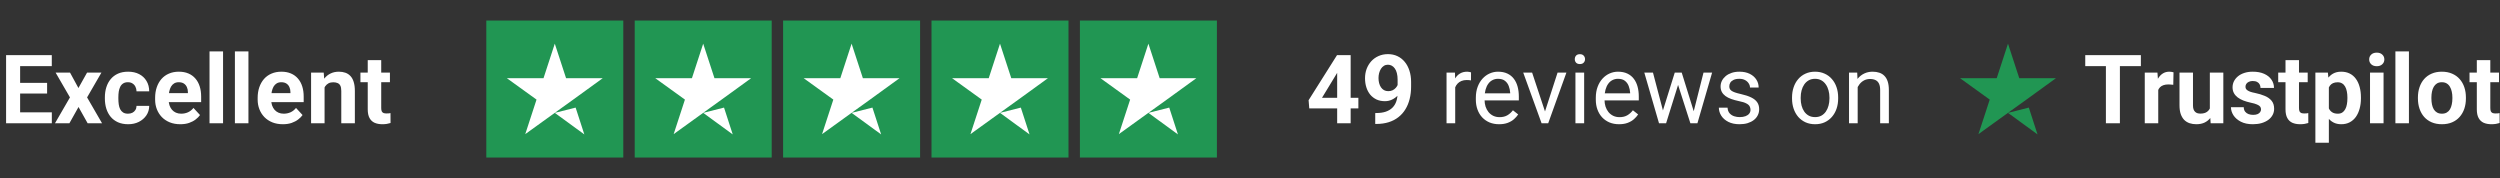 <svg width="365" height="26" viewBox="0 0 365 26" fill="none" xmlns="http://www.w3.org/2000/svg">
<rect x="0" y="0" width="365" height="26" fill="#333333" stroke="none"/>
<path d="M7.567 16.4V18H2.27V16.4H7.567ZM2.939 8.047V18H0.889V8.047H2.939ZM6.877 12.101V13.659H2.27V12.101H6.877ZM7.561 8.047V9.653H2.27V8.047H7.561ZM10.227 10.604L11.45 12.852L12.708 10.604H14.807L12.715 14.22L14.902 18H12.797L11.464 15.621L10.131 18H8.025L10.213 14.22L8.121 10.604H10.227ZM18.683 16.599C18.924 16.599 19.138 16.553 19.325 16.462C19.512 16.366 19.658 16.234 19.763 16.065C19.872 15.892 19.929 15.69 19.934 15.457H21.786C21.782 15.977 21.643 16.439 21.369 16.845C21.096 17.246 20.729 17.562 20.269 17.795C19.808 18.023 19.293 18.137 18.724 18.137C18.149 18.137 17.648 18.041 17.22 17.85C16.796 17.658 16.443 17.394 16.16 17.057C15.878 16.715 15.666 16.318 15.524 15.867C15.383 15.412 15.312 14.924 15.312 14.404V14.206C15.312 13.682 15.383 13.194 15.524 12.743C15.666 12.287 15.878 11.891 16.16 11.554C16.443 11.212 16.796 10.945 17.22 10.754C17.644 10.562 18.14 10.467 18.71 10.467C19.316 10.467 19.847 10.583 20.303 10.815C20.763 11.048 21.123 11.38 21.383 11.813C21.647 12.242 21.782 12.75 21.786 13.338H19.934C19.929 13.092 19.877 12.868 19.776 12.668C19.681 12.467 19.539 12.308 19.352 12.19C19.17 12.066 18.945 12.005 18.676 12.005C18.389 12.005 18.154 12.066 17.972 12.19C17.789 12.308 17.648 12.472 17.548 12.682C17.448 12.887 17.377 13.121 17.336 13.386C17.299 13.646 17.281 13.919 17.281 14.206V14.404C17.281 14.691 17.299 14.967 17.336 15.231C17.372 15.496 17.441 15.73 17.541 15.935C17.646 16.141 17.789 16.302 17.972 16.421C18.154 16.539 18.391 16.599 18.683 16.599ZM26.332 18.137C25.758 18.137 25.243 18.046 24.787 17.863C24.331 17.676 23.944 17.419 23.625 17.091C23.311 16.763 23.069 16.382 22.9 15.949C22.732 15.512 22.648 15.047 22.648 14.555V14.281C22.648 13.721 22.727 13.208 22.887 12.743C23.046 12.278 23.274 11.875 23.57 11.533C23.871 11.191 24.236 10.929 24.664 10.747C25.092 10.56 25.576 10.467 26.113 10.467C26.637 10.467 27.102 10.553 27.508 10.727C27.913 10.9 28.253 11.146 28.526 11.465C28.804 11.784 29.014 12.167 29.155 12.613C29.297 13.055 29.367 13.547 29.367 14.09V14.91H23.488V13.598H27.433V13.447C27.433 13.174 27.383 12.93 27.282 12.716C27.186 12.497 27.041 12.324 26.845 12.196C26.649 12.069 26.398 12.005 26.093 12.005C25.833 12.005 25.61 12.062 25.423 12.176C25.236 12.29 25.083 12.449 24.965 12.654C24.851 12.859 24.764 13.101 24.705 13.379C24.65 13.652 24.623 13.953 24.623 14.281V14.555C24.623 14.851 24.664 15.124 24.746 15.375C24.833 15.626 24.953 15.842 25.108 16.024C25.268 16.207 25.459 16.348 25.683 16.448C25.91 16.549 26.168 16.599 26.455 16.599C26.811 16.599 27.141 16.53 27.446 16.394C27.756 16.252 28.023 16.04 28.246 15.758L29.203 16.797C29.048 17.02 28.836 17.234 28.567 17.439C28.303 17.645 27.984 17.813 27.61 17.945C27.237 18.073 26.811 18.137 26.332 18.137ZM32.566 7.5V18H30.591V7.5H32.566ZM36.272 7.5V18H34.296V7.5H36.272ZM41.303 18.137C40.728 18.137 40.214 18.046 39.758 17.863C39.302 17.676 38.915 17.419 38.596 17.091C38.281 16.763 38.04 16.382 37.871 15.949C37.703 15.512 37.618 15.047 37.618 14.555V14.281C37.618 13.721 37.698 13.208 37.857 12.743C38.017 12.278 38.245 11.875 38.541 11.533C38.842 11.191 39.206 10.929 39.635 10.747C40.063 10.56 40.546 10.467 41.084 10.467C41.608 10.467 42.073 10.553 42.478 10.727C42.884 10.9 43.224 11.146 43.497 11.465C43.775 11.784 43.985 12.167 44.126 12.613C44.267 13.055 44.338 13.547 44.338 14.09V14.91H38.459V13.598H42.403V13.447C42.403 13.174 42.353 12.93 42.253 12.716C42.157 12.497 42.011 12.324 41.815 12.196C41.62 12.069 41.369 12.005 41.063 12.005C40.804 12.005 40.58 12.062 40.394 12.176C40.207 12.29 40.054 12.449 39.935 12.654C39.822 12.859 39.735 13.101 39.676 13.379C39.621 13.652 39.594 13.953 39.594 14.281V14.555C39.594 14.851 39.635 15.124 39.717 15.375C39.803 15.626 39.924 15.842 40.079 16.024C40.239 16.207 40.43 16.348 40.653 16.448C40.881 16.549 41.139 16.599 41.426 16.599C41.781 16.599 42.112 16.53 42.417 16.394C42.727 16.252 42.993 16.04 43.217 15.758L44.174 16.797C44.019 17.02 43.807 17.234 43.538 17.439C43.274 17.645 42.955 17.813 42.581 17.945C42.207 18.073 41.781 18.137 41.303 18.137ZM47.387 12.183V18H45.418V10.604H47.264L47.387 12.183ZM47.1 14.042H46.566C46.566 13.495 46.637 13.003 46.778 12.565C46.92 12.123 47.118 11.747 47.373 11.438C47.628 11.123 47.931 10.884 48.282 10.72C48.638 10.551 49.034 10.467 49.472 10.467C49.818 10.467 50.135 10.517 50.422 10.617C50.709 10.717 50.955 10.877 51.16 11.096C51.37 11.315 51.529 11.604 51.639 11.964C51.753 12.324 51.81 12.764 51.81 13.283V18H49.827V13.276C49.827 12.948 49.782 12.693 49.69 12.511C49.599 12.329 49.465 12.201 49.287 12.128C49.114 12.05 48.9 12.012 48.645 12.012C48.38 12.012 48.15 12.064 47.954 12.169C47.763 12.274 47.603 12.42 47.476 12.606C47.352 12.789 47.259 13.003 47.195 13.249C47.132 13.495 47.1 13.759 47.1 14.042ZM56.93 10.604V11.998H52.623V10.604H56.93ZM53.69 8.778H55.658V15.771C55.658 15.986 55.685 16.15 55.74 16.264C55.8 16.378 55.886 16.457 56 16.503C56.114 16.544 56.258 16.564 56.431 16.564C56.554 16.564 56.663 16.56 56.759 16.551C56.859 16.537 56.943 16.523 57.012 16.51L57.019 17.959C56.85 18.014 56.668 18.057 56.472 18.089C56.276 18.121 56.059 18.137 55.822 18.137C55.389 18.137 55.011 18.066 54.688 17.925C54.368 17.779 54.122 17.547 53.949 17.227C53.776 16.909 53.69 16.489 53.69 15.97V8.778Z" fill="white"/>
<g clip-path="url(#clip0_412_502)">
<path d="M91 3H71V23H91V3Z" fill="#219653"/>
<path d="M112.667 3H92.667V23H112.667V3Z" fill="#219653"/>
<path d="M134.333 3H114.333V23H134.333V3Z" fill="#219653"/>
<path d="M156 3H136V23H156V3Z" fill="#219653"/>
<path d="M177.667 3H157.667V23H177.667V3Z" fill="#219653"/>
<path d="M81 16.479L84.041 15.708L85.312 19.625L81 16.479ZM88 11.416H82.646L81 6.375L79.354 11.416H74L78.333 14.541L76.687 19.583L81.021 16.458L83.687 14.541L88 11.416Z" fill="white"/>
<path d="M102.666 16.479L105.708 15.708L106.979 19.625L102.666 16.479ZM109.666 11.416H104.312L102.666 6.375L101.021 11.416H95.666L100 14.541L98.354 19.583L102.687 16.458L105.354 14.541L109.666 11.416Z" fill="white"/>
<path d="M124.333 16.479L127.375 15.708L128.646 19.625L124.333 16.479ZM131.333 11.416H125.979L124.333 6.375L122.687 11.416H117.333L121.666 14.541L120.021 19.583L124.354 16.458L127.021 14.541L131.333 11.416Z" fill="white"/>
<path d="M146 16.479L149.041 15.708L150.312 19.625L146 16.479ZM153 11.416H147.646L146 6.375L144.354 11.416H139L143.333 14.541L141.687 19.583L146.021 16.458L148.687 14.541L153 11.416Z" fill="white"/>
<path d="M167.666 16.479L170.708 15.708L171.979 19.625L167.666 16.479ZM174.666 11.416H169.312L167.666 6.375L166.021 11.416H160.666L165 14.541L163.354 19.583L167.687 16.458L170.354 14.541L174.666 11.416Z" fill="white"/>
</g>
<path d="M198.323 14.281V15.826H191.152L191.056 14.63L195.206 8.047H196.771L195.076 10.884L193.011 14.281H198.323ZM197.195 8.047V18H195.226V8.047H197.195ZM200.784 16.503H200.914C201.461 16.503 201.93 16.437 202.322 16.305C202.718 16.168 203.044 15.972 203.299 15.717C203.555 15.462 203.744 15.149 203.867 14.78C203.99 14.407 204.051 13.983 204.051 13.509V11.622C204.051 11.262 204.015 10.945 203.942 10.672C203.874 10.398 203.773 10.173 203.641 9.995C203.514 9.813 203.363 9.676 203.19 9.585C203.021 9.494 202.835 9.448 202.63 9.448C202.411 9.448 202.217 9.503 202.048 9.612C201.88 9.717 201.736 9.861 201.618 10.043C201.504 10.225 201.415 10.435 201.351 10.672C201.292 10.904 201.262 11.148 201.262 11.403C201.262 11.659 201.292 11.902 201.351 12.135C201.41 12.363 201.499 12.565 201.618 12.743C201.736 12.916 201.884 13.055 202.062 13.16C202.24 13.26 202.45 13.31 202.691 13.31C202.923 13.31 203.131 13.267 203.313 13.181C203.5 13.089 203.657 12.971 203.785 12.825C203.917 12.679 204.017 12.518 204.086 12.34C204.158 12.162 204.195 11.982 204.195 11.8L204.844 12.155C204.844 12.474 204.776 12.789 204.639 13.099C204.503 13.409 204.311 13.691 204.065 13.946C203.824 14.197 203.543 14.398 203.224 14.548C202.905 14.698 202.563 14.773 202.199 14.773C201.734 14.773 201.322 14.689 200.962 14.521C200.602 14.347 200.296 14.11 200.046 13.81C199.799 13.504 199.613 13.149 199.485 12.743C199.357 12.338 199.294 11.898 199.294 11.424C199.294 10.941 199.371 10.487 199.526 10.063C199.686 9.64 199.911 9.266 200.203 8.942C200.499 8.619 200.852 8.366 201.262 8.184C201.677 7.997 202.137 7.903 202.643 7.903C203.149 7.903 203.609 8.001 204.024 8.197C204.439 8.393 204.794 8.671 205.09 9.031C205.387 9.387 205.615 9.813 205.774 10.31C205.938 10.806 206.02 11.358 206.02 11.964V12.648C206.02 13.295 205.95 13.896 205.808 14.452C205.672 15.008 205.464 15.512 205.186 15.963C204.913 16.41 204.571 16.792 204.161 17.111C203.755 17.43 203.283 17.674 202.746 17.843C202.208 18.011 201.606 18.096 200.941 18.096H200.784V16.503ZM212.46 11.766V18H211.195V10.604H212.425L212.46 11.766ZM214.77 10.562L214.763 11.738C214.658 11.716 214.558 11.702 214.463 11.697C214.371 11.688 214.267 11.684 214.148 11.684C213.856 11.684 213.599 11.729 213.376 11.82C213.152 11.912 212.963 12.039 212.808 12.203C212.653 12.367 212.53 12.563 212.439 12.791C212.352 13.014 212.296 13.26 212.268 13.529L211.913 13.734C211.913 13.288 211.956 12.868 212.043 12.477C212.134 12.085 212.273 11.738 212.46 11.438C212.646 11.132 212.883 10.895 213.171 10.727C213.462 10.553 213.809 10.467 214.21 10.467C214.301 10.467 214.406 10.478 214.524 10.501C214.643 10.519 214.725 10.54 214.77 10.562ZM218.872 18.137C218.357 18.137 217.89 18.05 217.47 17.877C217.056 17.699 216.698 17.451 216.397 17.132C216.101 16.813 215.873 16.435 215.714 15.997C215.554 15.56 215.474 15.081 215.474 14.562V14.274C215.474 13.673 215.563 13.137 215.741 12.668C215.919 12.194 216.16 11.793 216.465 11.465C216.771 11.137 217.117 10.888 217.505 10.72C217.892 10.551 218.293 10.467 218.708 10.467C219.236 10.467 219.692 10.558 220.075 10.74C220.462 10.922 220.779 11.178 221.025 11.506C221.271 11.829 221.453 12.212 221.572 12.654C221.69 13.092 221.75 13.57 221.75 14.09V14.657H216.226V13.625H220.485V13.529C220.467 13.201 220.398 12.882 220.28 12.572C220.166 12.262 219.984 12.007 219.733 11.807C219.482 11.606 219.141 11.506 218.708 11.506C218.421 11.506 218.156 11.567 217.915 11.69C217.673 11.809 217.466 11.987 217.293 12.224C217.119 12.461 216.985 12.75 216.889 13.092C216.794 13.434 216.746 13.828 216.746 14.274V14.562C216.746 14.912 216.794 15.243 216.889 15.553C216.99 15.858 217.133 16.127 217.32 16.359C217.511 16.592 217.741 16.774 218.01 16.906C218.284 17.038 218.594 17.105 218.94 17.105C219.387 17.105 219.765 17.013 220.075 16.831C220.385 16.649 220.656 16.405 220.888 16.1L221.654 16.708C221.494 16.95 221.292 17.18 221.046 17.398C220.799 17.617 220.496 17.795 220.136 17.932C219.781 18.068 219.359 18.137 218.872 18.137ZM225.38 16.858L227.403 10.604H228.695L226.036 18H225.188L225.38 16.858ZM223.691 10.604L225.776 16.893L225.92 18H225.072L222.392 10.604H223.691ZM231.286 10.604V18H230.014V10.604H231.286ZM229.919 8.642C229.919 8.437 229.98 8.263 230.103 8.122C230.231 7.981 230.418 7.91 230.664 7.91C230.905 7.91 231.09 7.981 231.217 8.122C231.35 8.263 231.416 8.437 231.416 8.642C231.416 8.838 231.35 9.006 231.217 9.147C231.09 9.284 230.905 9.353 230.664 9.353C230.418 9.353 230.231 9.284 230.103 9.147C229.98 9.006 229.919 8.838 229.919 8.642ZM236.385 18.137C235.87 18.137 235.403 18.05 234.984 17.877C234.569 17.699 234.212 17.451 233.911 17.132C233.615 16.813 233.387 16.435 233.227 15.997C233.068 15.56 232.988 15.081 232.988 14.562V14.274C232.988 13.673 233.077 13.137 233.255 12.668C233.432 12.194 233.674 11.793 233.979 11.465C234.284 11.137 234.631 10.888 235.018 10.72C235.406 10.551 235.807 10.467 236.221 10.467C236.75 10.467 237.206 10.558 237.589 10.74C237.976 10.922 238.293 11.178 238.539 11.506C238.785 11.829 238.967 12.212 239.086 12.654C239.204 13.092 239.263 13.57 239.263 14.09V14.657H233.74V13.625H237.999V13.529C237.98 13.201 237.912 12.882 237.794 12.572C237.68 12.262 237.497 12.007 237.247 11.807C236.996 11.606 236.654 11.506 236.221 11.506C235.934 11.506 235.67 11.567 235.428 11.69C235.187 11.809 234.979 11.987 234.806 12.224C234.633 12.461 234.499 12.75 234.403 13.092C234.307 13.434 234.259 13.828 234.259 14.274V14.562C234.259 14.912 234.307 15.243 234.403 15.553C234.503 15.858 234.647 16.127 234.834 16.359C235.025 16.592 235.255 16.774 235.524 16.906C235.797 17.038 236.107 17.105 236.454 17.105C236.9 17.105 237.279 17.013 237.589 16.831C237.898 16.649 238.17 16.405 238.402 16.1L239.168 16.708C239.008 16.95 238.805 17.18 238.559 17.398C238.313 17.617 238.01 17.795 237.65 17.932C237.295 18.068 236.873 18.137 236.385 18.137ZM242.613 16.688L244.513 10.604H245.347L245.183 11.813L243.249 18H242.435L242.613 16.688ZM241.335 10.604L242.955 16.756L243.071 18H242.216L240.07 10.604H241.335ZM247.166 16.708L248.711 10.604H249.968L247.822 18H246.974L247.166 16.708ZM245.532 10.604L247.391 16.585L247.603 18H246.797L244.807 11.8L244.643 10.604H245.532ZM255.574 16.038C255.574 15.856 255.533 15.687 255.451 15.532C255.373 15.373 255.212 15.229 254.965 15.102C254.724 14.969 254.359 14.855 253.872 14.76C253.462 14.673 253.09 14.571 252.757 14.452C252.429 14.334 252.149 14.19 251.917 14.021C251.689 13.853 251.513 13.655 251.39 13.427C251.267 13.199 251.206 12.932 251.206 12.627C251.206 12.335 251.269 12.06 251.397 11.8C251.529 11.54 251.714 11.31 251.951 11.109C252.192 10.909 252.482 10.752 252.819 10.638C253.156 10.524 253.532 10.467 253.947 10.467C254.539 10.467 255.045 10.572 255.464 10.781C255.884 10.991 256.205 11.271 256.428 11.622C256.652 11.968 256.763 12.354 256.763 12.777H255.499C255.499 12.572 255.437 12.374 255.314 12.183C255.196 11.987 255.02 11.825 254.788 11.697C254.56 11.57 254.28 11.506 253.947 11.506C253.596 11.506 253.311 11.56 253.092 11.67C252.878 11.775 252.721 11.909 252.621 12.073C252.525 12.237 252.477 12.411 252.477 12.593C252.477 12.729 252.5 12.852 252.546 12.962C252.596 13.067 252.682 13.165 252.805 13.256C252.928 13.342 253.102 13.425 253.325 13.502C253.548 13.579 253.833 13.657 254.179 13.734C254.785 13.871 255.284 14.035 255.676 14.227C256.068 14.418 256.36 14.653 256.551 14.931C256.743 15.209 256.839 15.546 256.839 15.942C256.839 16.266 256.77 16.562 256.633 16.831C256.501 17.1 256.308 17.332 256.052 17.528C255.802 17.72 255.501 17.87 255.15 17.98C254.804 18.084 254.414 18.137 253.981 18.137C253.329 18.137 252.778 18.02 252.327 17.788C251.876 17.556 251.534 17.255 251.301 16.886C251.069 16.517 250.953 16.127 250.953 15.717H252.224C252.242 16.063 252.343 16.339 252.525 16.544C252.707 16.744 252.931 16.888 253.195 16.975C253.459 17.057 253.721 17.098 253.981 17.098C254.327 17.098 254.617 17.052 254.849 16.961C255.086 16.87 255.266 16.744 255.389 16.585C255.512 16.425 255.574 16.243 255.574 16.038ZM261.637 14.384V14.227C261.637 13.693 261.715 13.199 261.87 12.743C262.025 12.283 262.248 11.884 262.54 11.547C262.831 11.205 263.185 10.941 263.599 10.754C264.014 10.562 264.479 10.467 264.994 10.467C265.513 10.467 265.98 10.562 266.395 10.754C266.814 10.941 267.17 11.205 267.462 11.547C267.758 11.884 267.983 12.283 268.138 12.743C268.293 13.199 268.371 13.693 268.371 14.227V14.384C268.371 14.917 268.293 15.412 268.138 15.867C267.983 16.323 267.758 16.722 267.462 17.064C267.17 17.401 266.817 17.665 266.402 17.856C265.992 18.043 265.527 18.137 265.007 18.137C264.488 18.137 264.021 18.043 263.606 17.856C263.191 17.665 262.836 17.401 262.54 17.064C262.248 16.722 262.025 16.323 261.87 15.867C261.715 15.412 261.637 14.917 261.637 14.384ZM262.902 14.227V14.384C262.902 14.753 262.945 15.102 263.032 15.43C263.118 15.753 263.248 16.04 263.422 16.291C263.599 16.542 263.82 16.74 264.085 16.886C264.349 17.027 264.657 17.098 265.007 17.098C265.354 17.098 265.657 17.027 265.917 16.886C266.181 16.74 266.4 16.542 266.573 16.291C266.746 16.04 266.876 15.753 266.963 15.43C267.054 15.102 267.099 14.753 267.099 14.384V14.227C267.099 13.862 267.054 13.518 266.963 13.194C266.876 12.866 266.744 12.577 266.566 12.326C266.393 12.071 266.174 11.87 265.91 11.725C265.65 11.579 265.345 11.506 264.994 11.506C264.647 11.506 264.342 11.579 264.078 11.725C263.818 11.87 263.599 12.071 263.422 12.326C263.248 12.577 263.118 12.866 263.032 13.194C262.945 13.518 262.902 13.862 262.902 14.227ZM271.221 12.183V18H269.957V10.604H271.153L271.221 12.183ZM270.921 14.021L270.394 14.001C270.399 13.495 270.474 13.028 270.62 12.6C270.766 12.167 270.971 11.791 271.235 11.472C271.499 11.153 271.814 10.907 272.178 10.733C272.547 10.556 272.955 10.467 273.402 10.467C273.767 10.467 274.095 10.517 274.386 10.617C274.678 10.713 274.926 10.868 275.131 11.082C275.341 11.296 275.501 11.574 275.61 11.916C275.719 12.253 275.774 12.666 275.774 13.153V18H274.503V13.14C274.503 12.752 274.446 12.442 274.332 12.21C274.218 11.973 274.051 11.802 273.833 11.697C273.614 11.588 273.345 11.533 273.026 11.533C272.712 11.533 272.424 11.599 272.165 11.731C271.909 11.864 271.688 12.046 271.502 12.278C271.319 12.511 271.176 12.777 271.071 13.078C270.971 13.374 270.921 13.689 270.921 14.021Z" fill="white"/>
<path d="M293.167 16.479L296.208 15.708L297.479 19.625L293.167 16.479ZM300.167 11.417H294.812L293.167 6.375L291.521 11.417H286.167L290.5 14.542L288.854 19.583L293.187 16.458L295.854 14.542L300.167 11.417Z" fill="#219653"/>
<path d="M309.506 8.047V18H307.462V8.047H309.506ZM312.568 8.047V9.653H304.447V8.047H312.568ZM315.104 12.217V18H313.135V10.604H314.988L315.104 12.217ZM317.333 10.556L317.298 12.381C317.203 12.367 317.087 12.356 316.95 12.347C316.818 12.333 316.697 12.326 316.588 12.326C316.31 12.326 316.068 12.363 315.863 12.435C315.662 12.504 315.494 12.606 315.357 12.743C315.225 12.88 315.125 13.046 315.056 13.242C314.993 13.438 314.956 13.662 314.947 13.912L314.55 13.789C314.55 13.31 314.598 12.871 314.694 12.47C314.79 12.064 314.929 11.711 315.111 11.41C315.298 11.109 315.526 10.877 315.795 10.713C316.063 10.549 316.371 10.467 316.717 10.467C316.827 10.467 316.938 10.476 317.052 10.494C317.166 10.508 317.26 10.528 317.333 10.556ZM322.637 16.23V10.604H324.606V18H322.754L322.637 16.23ZM322.856 14.712L323.437 14.698C323.437 15.19 323.38 15.648 323.266 16.072C323.152 16.491 322.981 16.856 322.754 17.166C322.526 17.471 322.239 17.711 321.892 17.884C321.546 18.052 321.138 18.137 320.669 18.137C320.309 18.137 319.976 18.087 319.671 17.986C319.37 17.881 319.11 17.72 318.891 17.501C318.677 17.278 318.508 16.993 318.385 16.646C318.267 16.296 318.208 15.874 318.208 15.382V10.604H320.176V15.396C320.176 15.614 320.201 15.799 320.252 15.949C320.306 16.1 320.382 16.223 320.477 16.318C320.573 16.414 320.685 16.482 320.812 16.523C320.944 16.564 321.09 16.585 321.25 16.585C321.655 16.585 321.974 16.503 322.207 16.339C322.444 16.175 322.61 15.951 322.706 15.669C322.806 15.382 322.856 15.063 322.856 14.712ZM330.109 15.956C330.109 15.815 330.068 15.687 329.986 15.573C329.904 15.459 329.751 15.354 329.528 15.259C329.309 15.159 328.993 15.067 328.578 14.985C328.204 14.903 327.855 14.801 327.532 14.678C327.213 14.55 326.935 14.398 326.698 14.22C326.465 14.042 326.283 13.832 326.151 13.591C326.019 13.345 325.953 13.065 325.953 12.75C325.953 12.44 326.019 12.148 326.151 11.875C326.288 11.602 326.481 11.36 326.732 11.15C326.987 10.936 327.297 10.77 327.662 10.651C328.031 10.528 328.446 10.467 328.906 10.467C329.548 10.467 330.1 10.569 330.56 10.774C331.025 10.979 331.381 11.262 331.627 11.622C331.877 11.977 332.003 12.383 332.003 12.839H330.034C330.034 12.648 329.993 12.477 329.911 12.326C329.833 12.171 329.71 12.05 329.542 11.964C329.378 11.873 329.163 11.827 328.899 11.827C328.68 11.827 328.491 11.866 328.332 11.943C328.172 12.016 328.049 12.117 327.963 12.244C327.881 12.367 327.84 12.504 327.84 12.654C327.84 12.768 327.862 12.871 327.908 12.962C327.958 13.049 328.038 13.128 328.147 13.201C328.257 13.274 328.398 13.342 328.571 13.406C328.749 13.466 328.967 13.52 329.227 13.57C329.76 13.68 330.237 13.823 330.656 14.001C331.075 14.174 331.408 14.411 331.654 14.712C331.9 15.008 332.023 15.398 332.023 15.881C332.023 16.209 331.95 16.51 331.804 16.783C331.659 17.057 331.449 17.296 331.175 17.501C330.902 17.701 330.574 17.859 330.191 17.973C329.813 18.082 329.387 18.137 328.913 18.137C328.225 18.137 327.641 18.014 327.163 17.768C326.689 17.521 326.329 17.209 326.083 16.831C325.841 16.448 325.72 16.056 325.72 15.655H327.587C327.596 15.924 327.664 16.141 327.792 16.305C327.924 16.469 328.09 16.587 328.291 16.66C328.496 16.733 328.717 16.77 328.954 16.77C329.209 16.77 329.421 16.735 329.59 16.667C329.758 16.594 329.886 16.498 329.972 16.38C330.063 16.257 330.109 16.116 330.109 15.956ZM336.924 10.604V11.998H332.618V10.604H336.924ZM333.684 8.778H335.653V15.771C335.653 15.986 335.68 16.15 335.735 16.264C335.794 16.378 335.881 16.457 335.995 16.503C336.109 16.544 336.252 16.564 336.425 16.564C336.548 16.564 336.658 16.56 336.754 16.551C336.854 16.537 336.938 16.523 337.007 16.51L337.013 17.959C336.845 18.014 336.662 18.057 336.466 18.089C336.27 18.121 336.054 18.137 335.817 18.137C335.384 18.137 335.006 18.066 334.682 17.925C334.363 17.779 334.117 17.547 333.944 17.227C333.771 16.909 333.684 16.489 333.684 15.97V8.778ZM340.014 12.025V20.844H338.046V10.604H339.871L340.014 12.025ZM344.697 14.22V14.363C344.697 14.901 344.633 15.4 344.506 15.86C344.382 16.321 344.2 16.722 343.959 17.064C343.717 17.401 343.416 17.665 343.056 17.856C342.701 18.043 342.291 18.137 341.826 18.137C341.375 18.137 340.983 18.046 340.65 17.863C340.317 17.681 340.037 17.426 339.809 17.098C339.586 16.765 339.406 16.38 339.269 15.942C339.132 15.505 339.028 15.036 338.955 14.534V14.158C339.028 13.62 339.132 13.128 339.269 12.682C339.406 12.23 339.586 11.841 339.809 11.513C340.037 11.18 340.315 10.922 340.643 10.74C340.976 10.558 341.366 10.467 341.812 10.467C342.282 10.467 342.694 10.556 343.049 10.733C343.409 10.911 343.71 11.166 343.952 11.499C344.198 11.832 344.382 12.228 344.506 12.688C344.633 13.149 344.697 13.659 344.697 14.22ZM342.721 14.363V14.22C342.721 13.905 342.694 13.616 342.639 13.352C342.589 13.083 342.507 12.848 342.393 12.648C342.284 12.447 342.138 12.292 341.956 12.183C341.778 12.069 341.562 12.012 341.306 12.012C341.037 12.012 340.807 12.055 340.616 12.142C340.429 12.228 340.276 12.354 340.158 12.518C340.039 12.682 339.951 12.878 339.891 13.105C339.832 13.333 339.796 13.591 339.782 13.878V14.828C339.805 15.165 339.868 15.468 339.973 15.737C340.078 16.002 340.24 16.211 340.459 16.366C340.677 16.521 340.965 16.599 341.32 16.599C341.58 16.599 341.798 16.542 341.976 16.428C342.154 16.309 342.298 16.148 342.407 15.942C342.521 15.737 342.601 15.5 342.646 15.231C342.696 14.963 342.721 14.673 342.721 14.363ZM347.999 10.604V18H346.023V10.604H347.999ZM345.9 8.676C345.9 8.389 346 8.152 346.201 7.965C346.401 7.778 346.67 7.685 347.007 7.685C347.34 7.685 347.607 7.778 347.807 7.965C348.012 8.152 348.115 8.389 348.115 8.676C348.115 8.963 348.012 9.2 347.807 9.387C347.607 9.574 347.34 9.667 347.007 9.667C346.67 9.667 346.401 9.574 346.201 9.387C346 9.2 345.9 8.963 345.9 8.676ZM351.704 7.5V18H349.728V7.5H351.704ZM353.016 14.377V14.233C353.016 13.691 353.094 13.192 353.249 12.736C353.404 12.276 353.629 11.877 353.925 11.54C354.222 11.203 354.586 10.941 355.019 10.754C355.452 10.562 355.949 10.467 356.509 10.467C357.07 10.467 357.569 10.562 358.007 10.754C358.444 10.941 358.811 11.203 359.107 11.54C359.408 11.877 359.636 12.276 359.791 12.736C359.946 13.192 360.023 13.691 360.023 14.233V14.377C360.023 14.915 359.946 15.414 359.791 15.874C359.636 16.33 359.408 16.729 359.107 17.07C358.811 17.408 358.446 17.67 358.013 17.856C357.58 18.043 357.084 18.137 356.523 18.137C355.963 18.137 355.464 18.043 355.026 17.856C354.593 17.67 354.226 17.408 353.925 17.07C353.629 16.729 353.404 16.33 353.249 15.874C353.094 15.414 353.016 14.915 353.016 14.377ZM354.985 14.233V14.377C354.985 14.687 355.012 14.976 355.067 15.245C355.122 15.514 355.208 15.751 355.327 15.956C355.45 16.157 355.609 16.314 355.805 16.428C356.001 16.542 356.241 16.599 356.523 16.599C356.797 16.599 357.031 16.542 357.227 16.428C357.423 16.314 357.58 16.157 357.699 15.956C357.817 15.751 357.904 15.514 357.959 15.245C358.018 14.976 358.048 14.687 358.048 14.377V14.233C358.048 13.933 358.018 13.65 357.959 13.386C357.904 13.117 357.815 12.88 357.692 12.675C357.574 12.465 357.416 12.301 357.22 12.183C357.024 12.064 356.787 12.005 356.509 12.005C356.231 12.005 355.994 12.064 355.798 12.183C355.607 12.301 355.45 12.465 355.327 12.675C355.208 12.88 355.122 13.117 355.067 13.386C355.012 13.65 354.985 13.933 354.985 14.233ZM364.856 10.604V11.998H360.549V10.604H364.856ZM361.616 8.778H363.585V15.771C363.585 15.986 363.612 16.15 363.667 16.264C363.726 16.378 363.812 16.457 363.926 16.503C364.04 16.544 364.184 16.564 364.357 16.564C364.48 16.564 364.59 16.56 364.685 16.551C364.785 16.537 364.87 16.523 364.938 16.51L364.945 17.959C364.776 18.014 364.594 18.057 364.398 18.089C364.202 18.121 363.986 18.137 363.749 18.137C363.316 18.137 362.937 18.066 362.614 17.925C362.295 17.779 362.049 17.547 361.876 17.227C361.702 16.909 361.616 16.489 361.616 15.97V8.778Z" fill="white"/>
<defs>
<clipPath id="clip0_412_502">
<rect width="106.667" height="20" fill="white" transform="translate(71 3)"/>
</clipPath>
</defs>
</svg>
